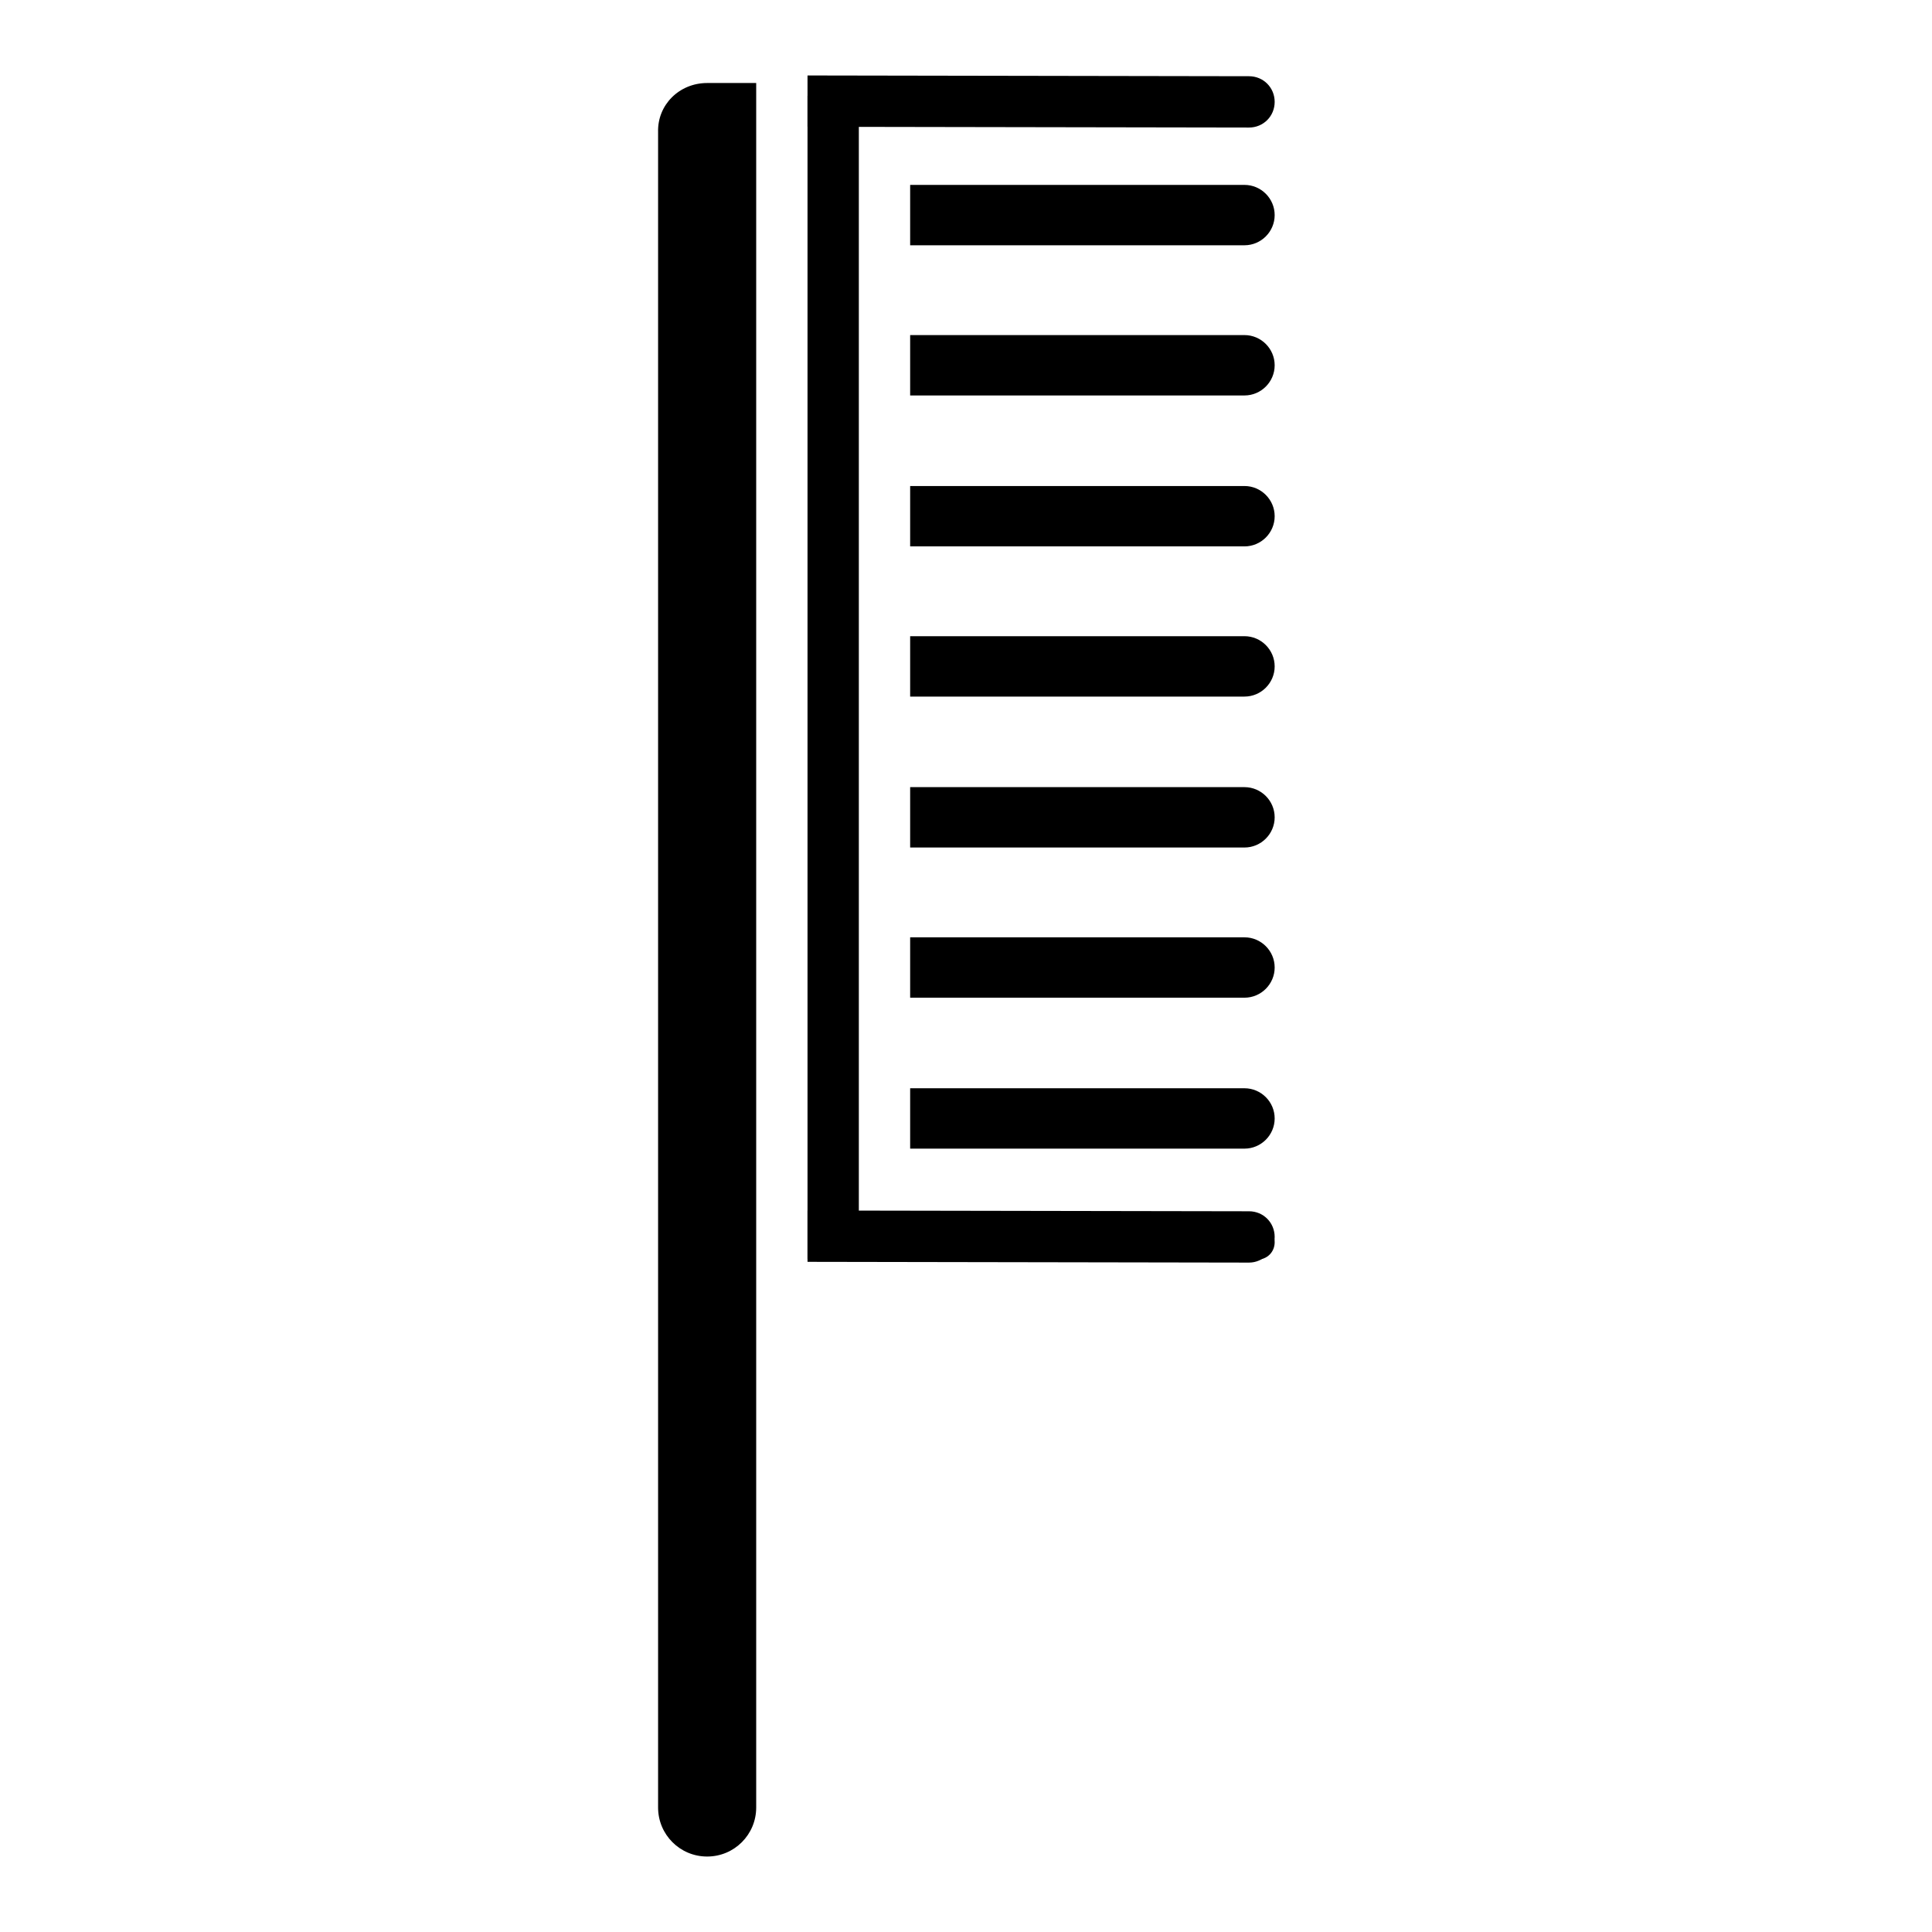 <?xml version="1.0" encoding="utf-8"?>
<!-- Svg Vector Icons : http://www.onlinewebfonts.com/icon -->
<!DOCTYPE svg PUBLIC "-//W3C//DTD SVG 1.1//EN" "http://www.w3.org/Graphics/SVG/1.1/DTD/svg11.dtd">
<svg version="1.1" xmlns="http://www.w3.org/2000/svg" xmlns:xlink="http://www.w3.org/1999/xlink" x="0px" y="0px" viewBox="0 0 256 256" enable-background="new 0 0 256 256" xml:space="preserve">
<g> <path fill="#000000" d="M93.7,11h6.5v228.5c0,3.6-2.9,6.5-6.5,6.5c-3.6,0-6.5-2.9-6.5-6.5v-222C87.1,13.9,90,11,93.7,11z  M165.5,16.9L107,16.8V10l58.5,0.1c1.9,0,3.4,1.5,3.4,3.4C168.9,15.4,167.4,16.9,165.5,16.9z M165.5,167.3l-58.5-0.1v-6.8l58.5,0.1 c1.9,0,3.4,1.5,3.4,3.4C168.9,165.7,167.4,167.3,165.5,167.3L165.5,167.3z"/> <path fill="#000000" d="M108.1,166.8v-4.5h58.5c1.3,0,2.3,1,2.3,2.3l0,0c0,1.3-1,2.3-2.3,2.3l0,0"/> <path fill="#000000" d="M107,12.7h6.8v154.1H107V12.7z M120.6,24.5h44.3c2.2,0,4,1.8,4,4l0,0c0,2.2-1.8,4-4,4l0,0h-44.3V24.5z  M120.6,44.4h44.3c2.2,0,4,1.8,4,4l0,0c0,2.2-1.8,4-4,4l0,0h-44.3V44.4z M120.6,64.4h44.3c2.2,0,4,1.8,4,4l0,0c0,2.2-1.8,4-4,4l0,0 h-44.3V64.4z M120.6,84.3h44.3c2.2,0,4,1.8,4,4l0,0c0,2.2-1.8,4-4,4l0,0h-44.3V84.3z M120.6,104.3h44.3c2.2,0,4,1.8,4,4l0,0 c0,2.2-1.8,4-4,4l0,0h-44.3V104.3z M120.6,124.2h44.3c2.2,0,4,1.8,4,4l0,0c0,2.2-1.8,4-4,4l0,0h-44.3V124.2L120.6,124.2z  M120.6,144.2h44.3c2.2,0,4,1.8,4,4l0,0c0,2.2-1.8,4-4,4l0,0h-44.3V144.2z"/></g>
</svg>